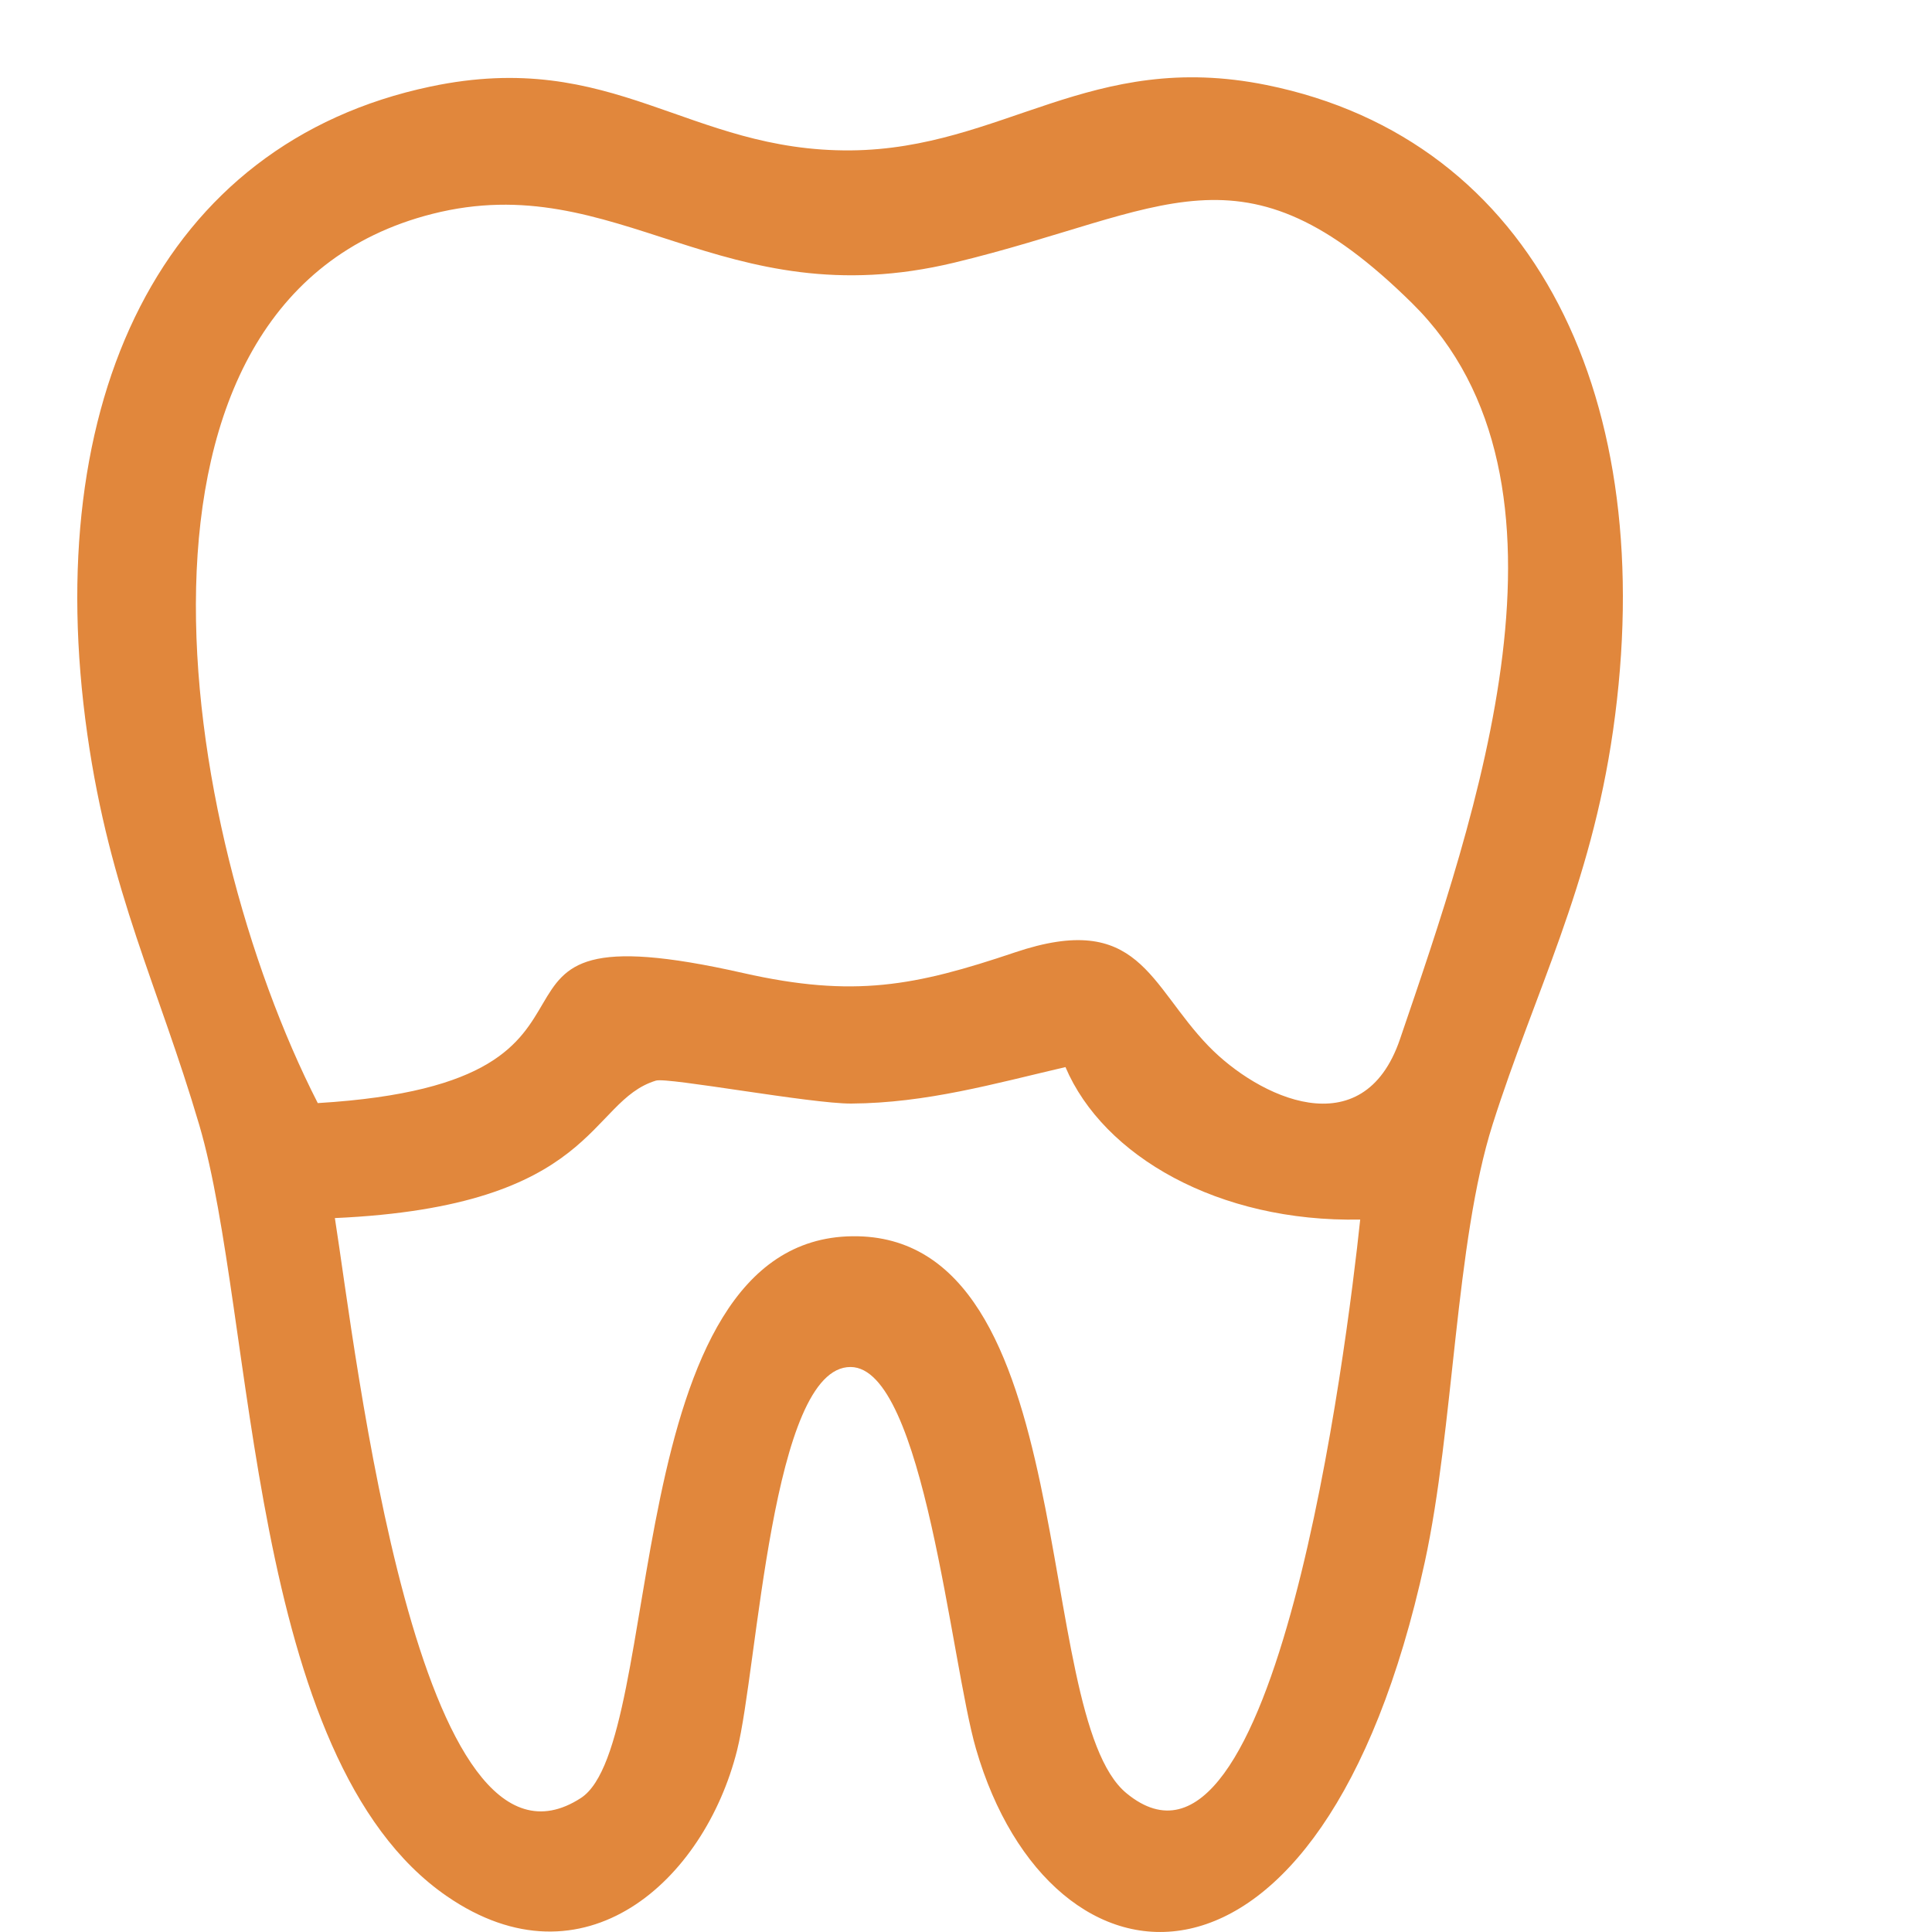 <?xml version="1.0" encoding="UTF-8"?> <svg xmlns="http://www.w3.org/2000/svg" width="25" height="25" viewBox="0 0 25 25" fill="none"><g clip-path="url(#clip0_2701_1459)"><path fill-rule="evenodd" clip-rule="evenodd" d="M4.33 15.762C7.732 15.611 7.607 14.252 8.488 13.983C8.64 13.937 10.494 14.283 11.015 14.28C11.988 14.274 12.864 14.023 13.787 13.808C14.277 14.96 15.768 15.818 17.601 15.781C17.427 17.428 16.507 24.801 14.575 23.203C13.336 22.178 14.03 15.96 11.029 15.997C7.987 16.034 8.614 22.553 7.517 23.266C5.402 24.638 4.603 17.466 4.333 15.76L4.33 15.762ZM4.112 14.274C2.293 10.715 1.239 3.873 5.593 2.768C7.995 2.158 9.325 4.127 12.351 3.398C15.093 2.737 16.061 1.742 18.273 3.924C20.619 6.239 19.097 10.57 18.116 13.446C17.636 14.856 16.277 14.195 15.639 13.537C14.866 12.738 14.742 11.782 13.133 12.324C11.842 12.759 11.051 12.915 9.617 12.591C5.511 11.663 8.652 14 4.112 14.274ZM5.571 1.12C2.083 1.855 0.517 5.19 1.13 9.502C1.424 11.565 2.045 12.747 2.579 14.559C3.308 17.039 3.195 22.759 5.784 24.538C7.551 25.753 9.113 24.341 9.538 22.648C9.806 21.581 9.982 17.682 11.007 17.689C11.956 17.694 12.303 21.505 12.629 22.629C13.591 25.945 17.101 26.329 18.436 20.216C18.814 18.482 18.83 16.073 19.315 14.548C19.861 12.831 20.581 11.486 20.873 9.452C21.484 5.185 19.877 1.806 16.388 1.1C14.112 0.639 12.977 1.926 11.014 1.946C8.902 1.966 7.943 0.62 5.571 1.12Z" fill="#E1873C"></path></g><defs><clipPath id="clip0_2701_1459"><rect width="25" height="25" fill="white"></rect></clipPath></defs></svg> 